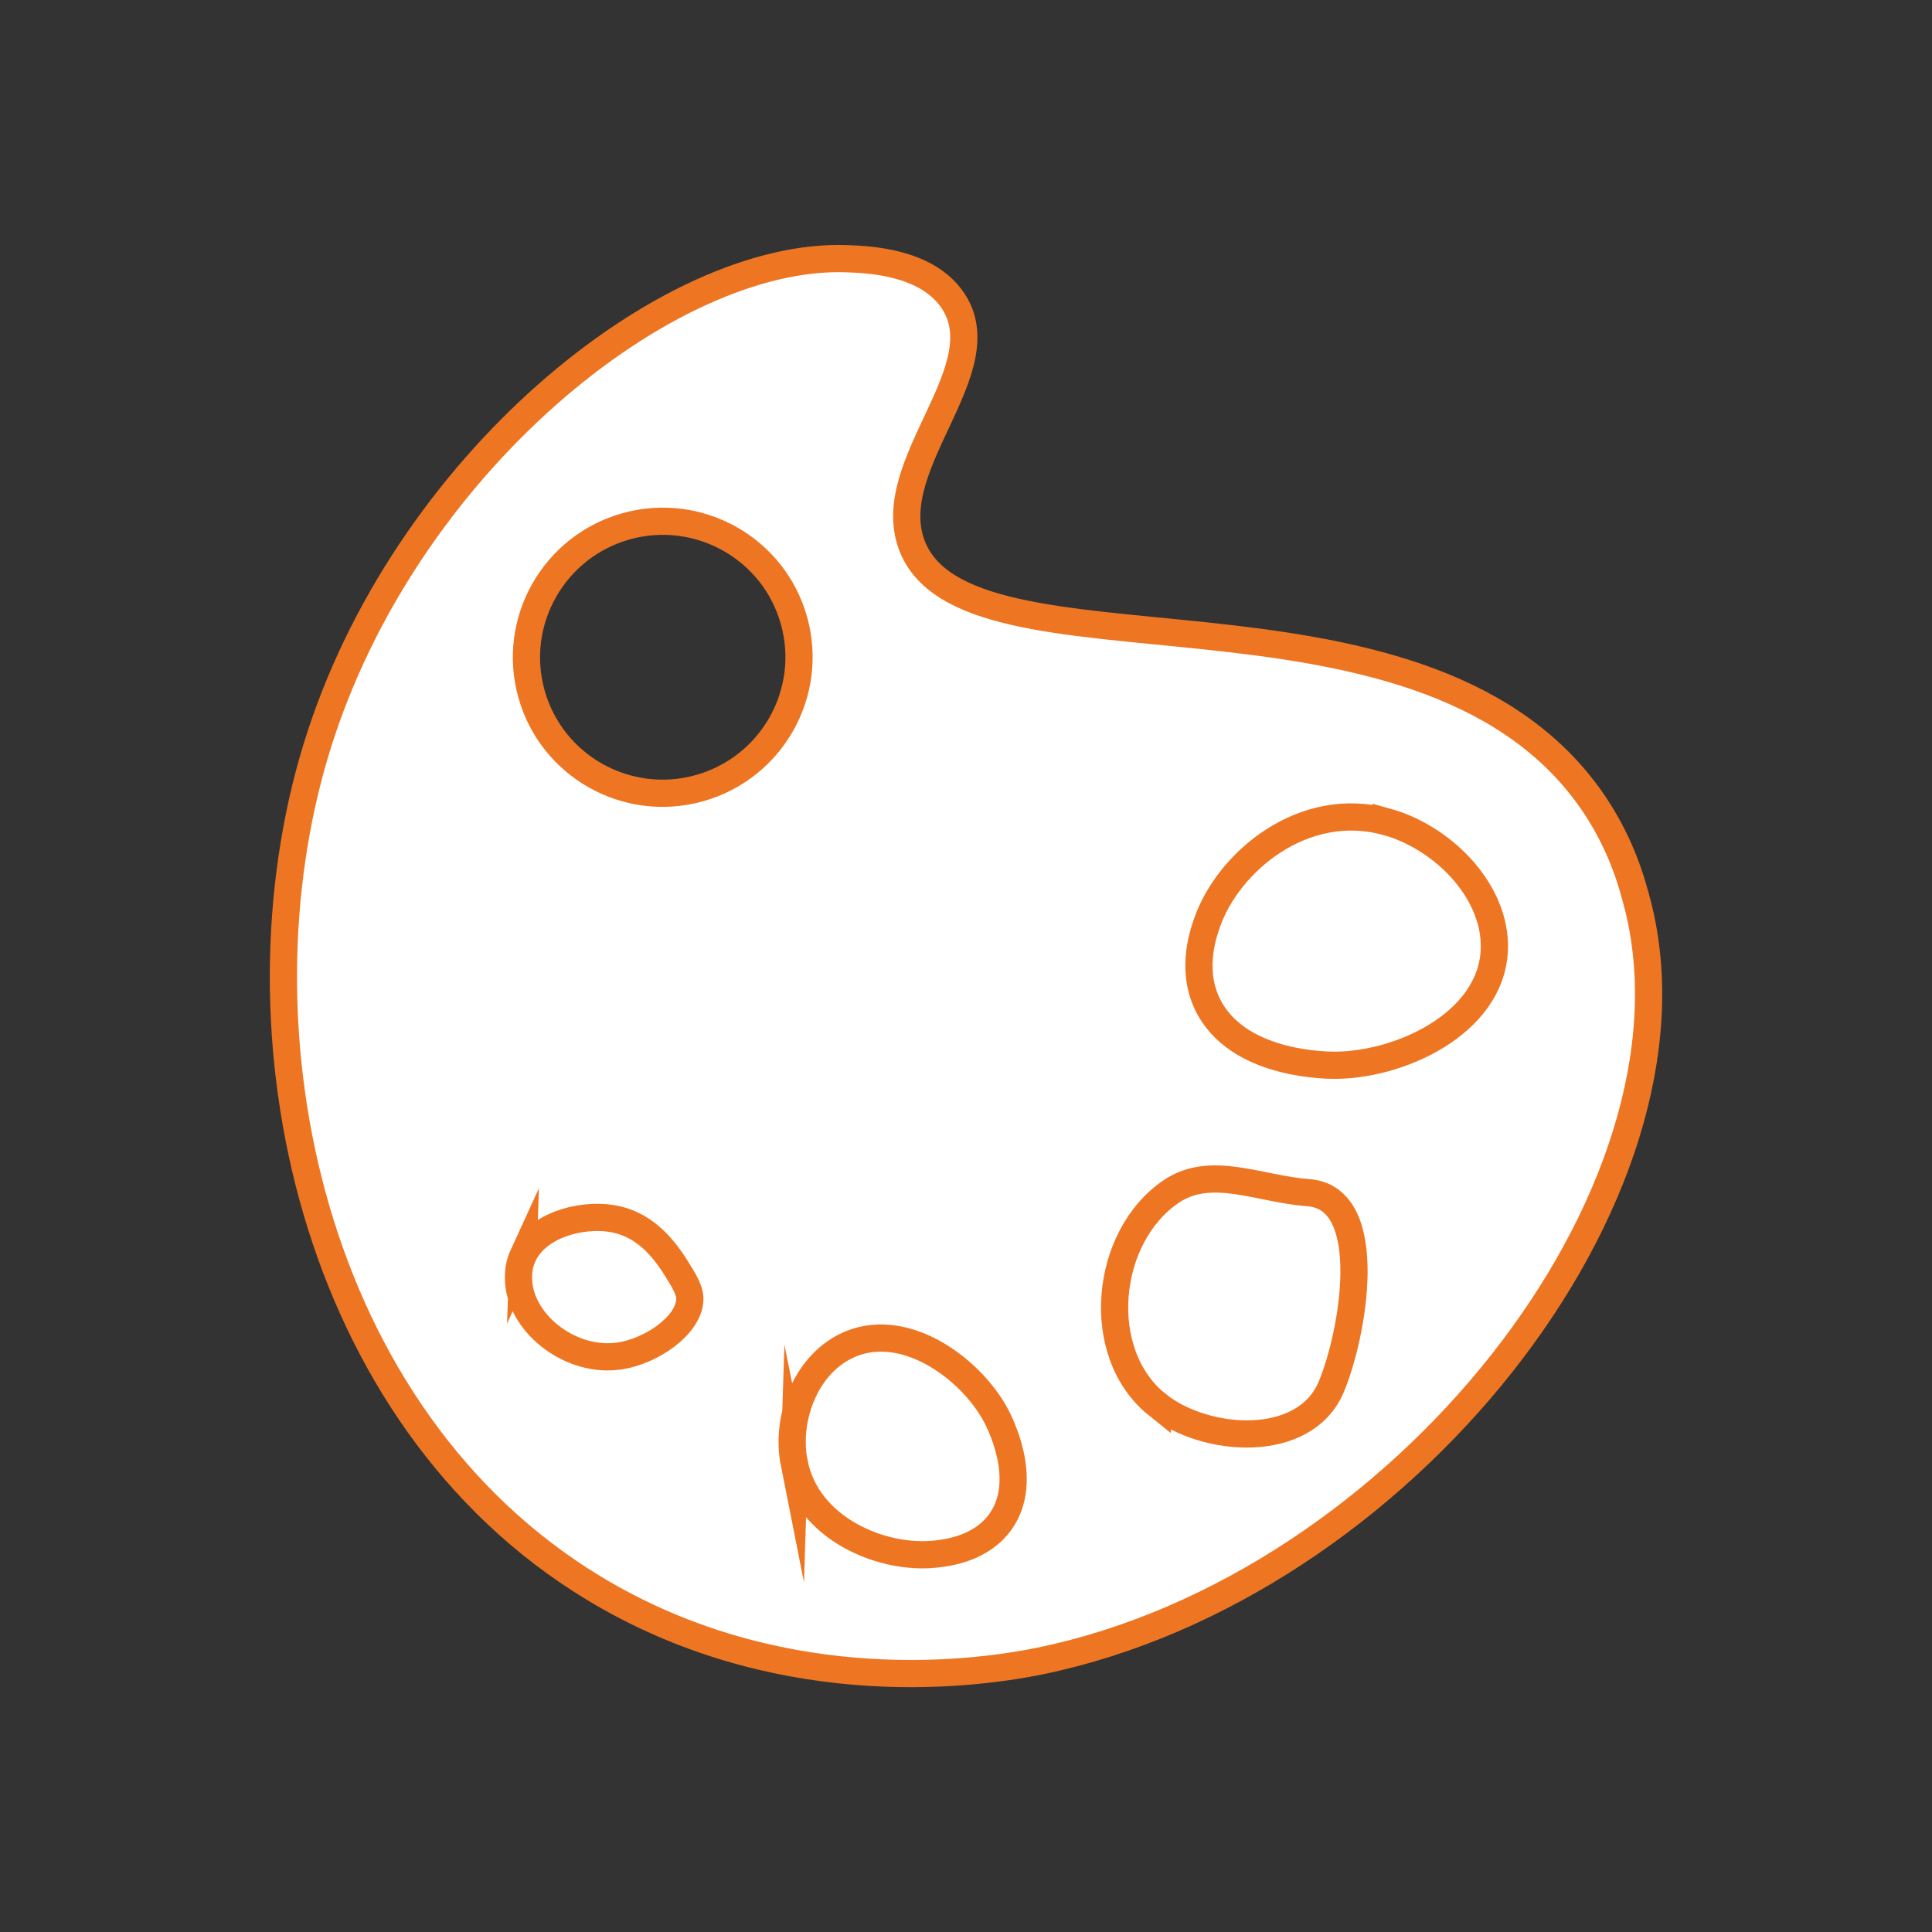 <?xml version="1.0" encoding="UTF-8"?> <svg xmlns="http://www.w3.org/2000/svg" id="Layer_2" data-name="Layer 2" viewBox="0 0 213 213"><rect x="0" y="0" width="213" height="213" fill="#333333" stroke="none"/><defs><style> .cls-1 { fill: none; stroke-width: 0px; } .cls-2 { fill: #fff; stroke: #ee7623; stroke-miterlimit: 10; stroke-width: 3px; } </style></defs><g id="Layout"><g><g><path class="cls-2" d="m180.56,99.79c-.6-2.33-1.82-7.02-5.4-11.99-19-26.29-68.94-11.63-74.69-27.85-3.16-8.92,9.8-19.36,4.5-26.93-2.93-4.19-9.26-4.41-11.68-4.5-19.69-.68-48.78,22.69-58.37,53.89-9.61,31.25-.68,73.77,30.53,92.67,19.78,11.98,40.61,9.8,49.22,8.04,39.84-8.2,73.94-51.52,65.9-83.32Zm-103.47-12.89c-7.99,2.23-16.28-2.44-18.5-10.41-2.22-7.97,2.46-16.24,10.45-18.47,8-2.22,16.28,2.44,18.5,10.41,2.22,7.97-2.45,16.24-10.45,18.47Z"></path><path class="cls-2" d="m87.56,161.3c1.46,7.3,9.77,10.7,15.64,10.03,1.18-.13,4.97-.56,7.11-3.58,3.27-4.61-.21-11.16-.57-11.82-2.88-5.24-10.3-10.57-16.49-7.52-4.54,2.24-6.64,8.11-5.69,12.9Z"></path><path class="cls-2" d="m57.66,138.43c-.6,1.31-.51,2.53-.47,3.02.39,4.62,5.82,8.85,11.14,8.04,3.46-.53,7.52-3.28,7.72-6.12.03-.44-.01-1.13-.96-2.68-1.33-2.19-3.46-5.69-7.7-6.36-3.4-.53-8.2.75-9.73,4.11Z"></path><path class="cls-2" d="m127.59,154.86c5.29,4.24,16.22,4.99,19.16-1.92,2.41-5.66,5.17-20.9-2.52-21.45-5.38-.39-10.7-3.1-15.09-.14-7.36,4.95-8.67,17.81-1.55,23.52Z"></path><path class="cls-2" d="m152.88,90.61c-9.18-2.56-17.48,4.43-19.8,11.11-.47,1.34-1.96,5.65.39,9.65,3.59,6.12,12.98,6.09,13.93,6.07,7.55-.12,17.61-5.07,17.35-13.44-.19-6.13-5.85-11.72-11.87-13.4Z"></path></g><rect class="cls-1" width="213" height="213"></rect></g></g></svg> 